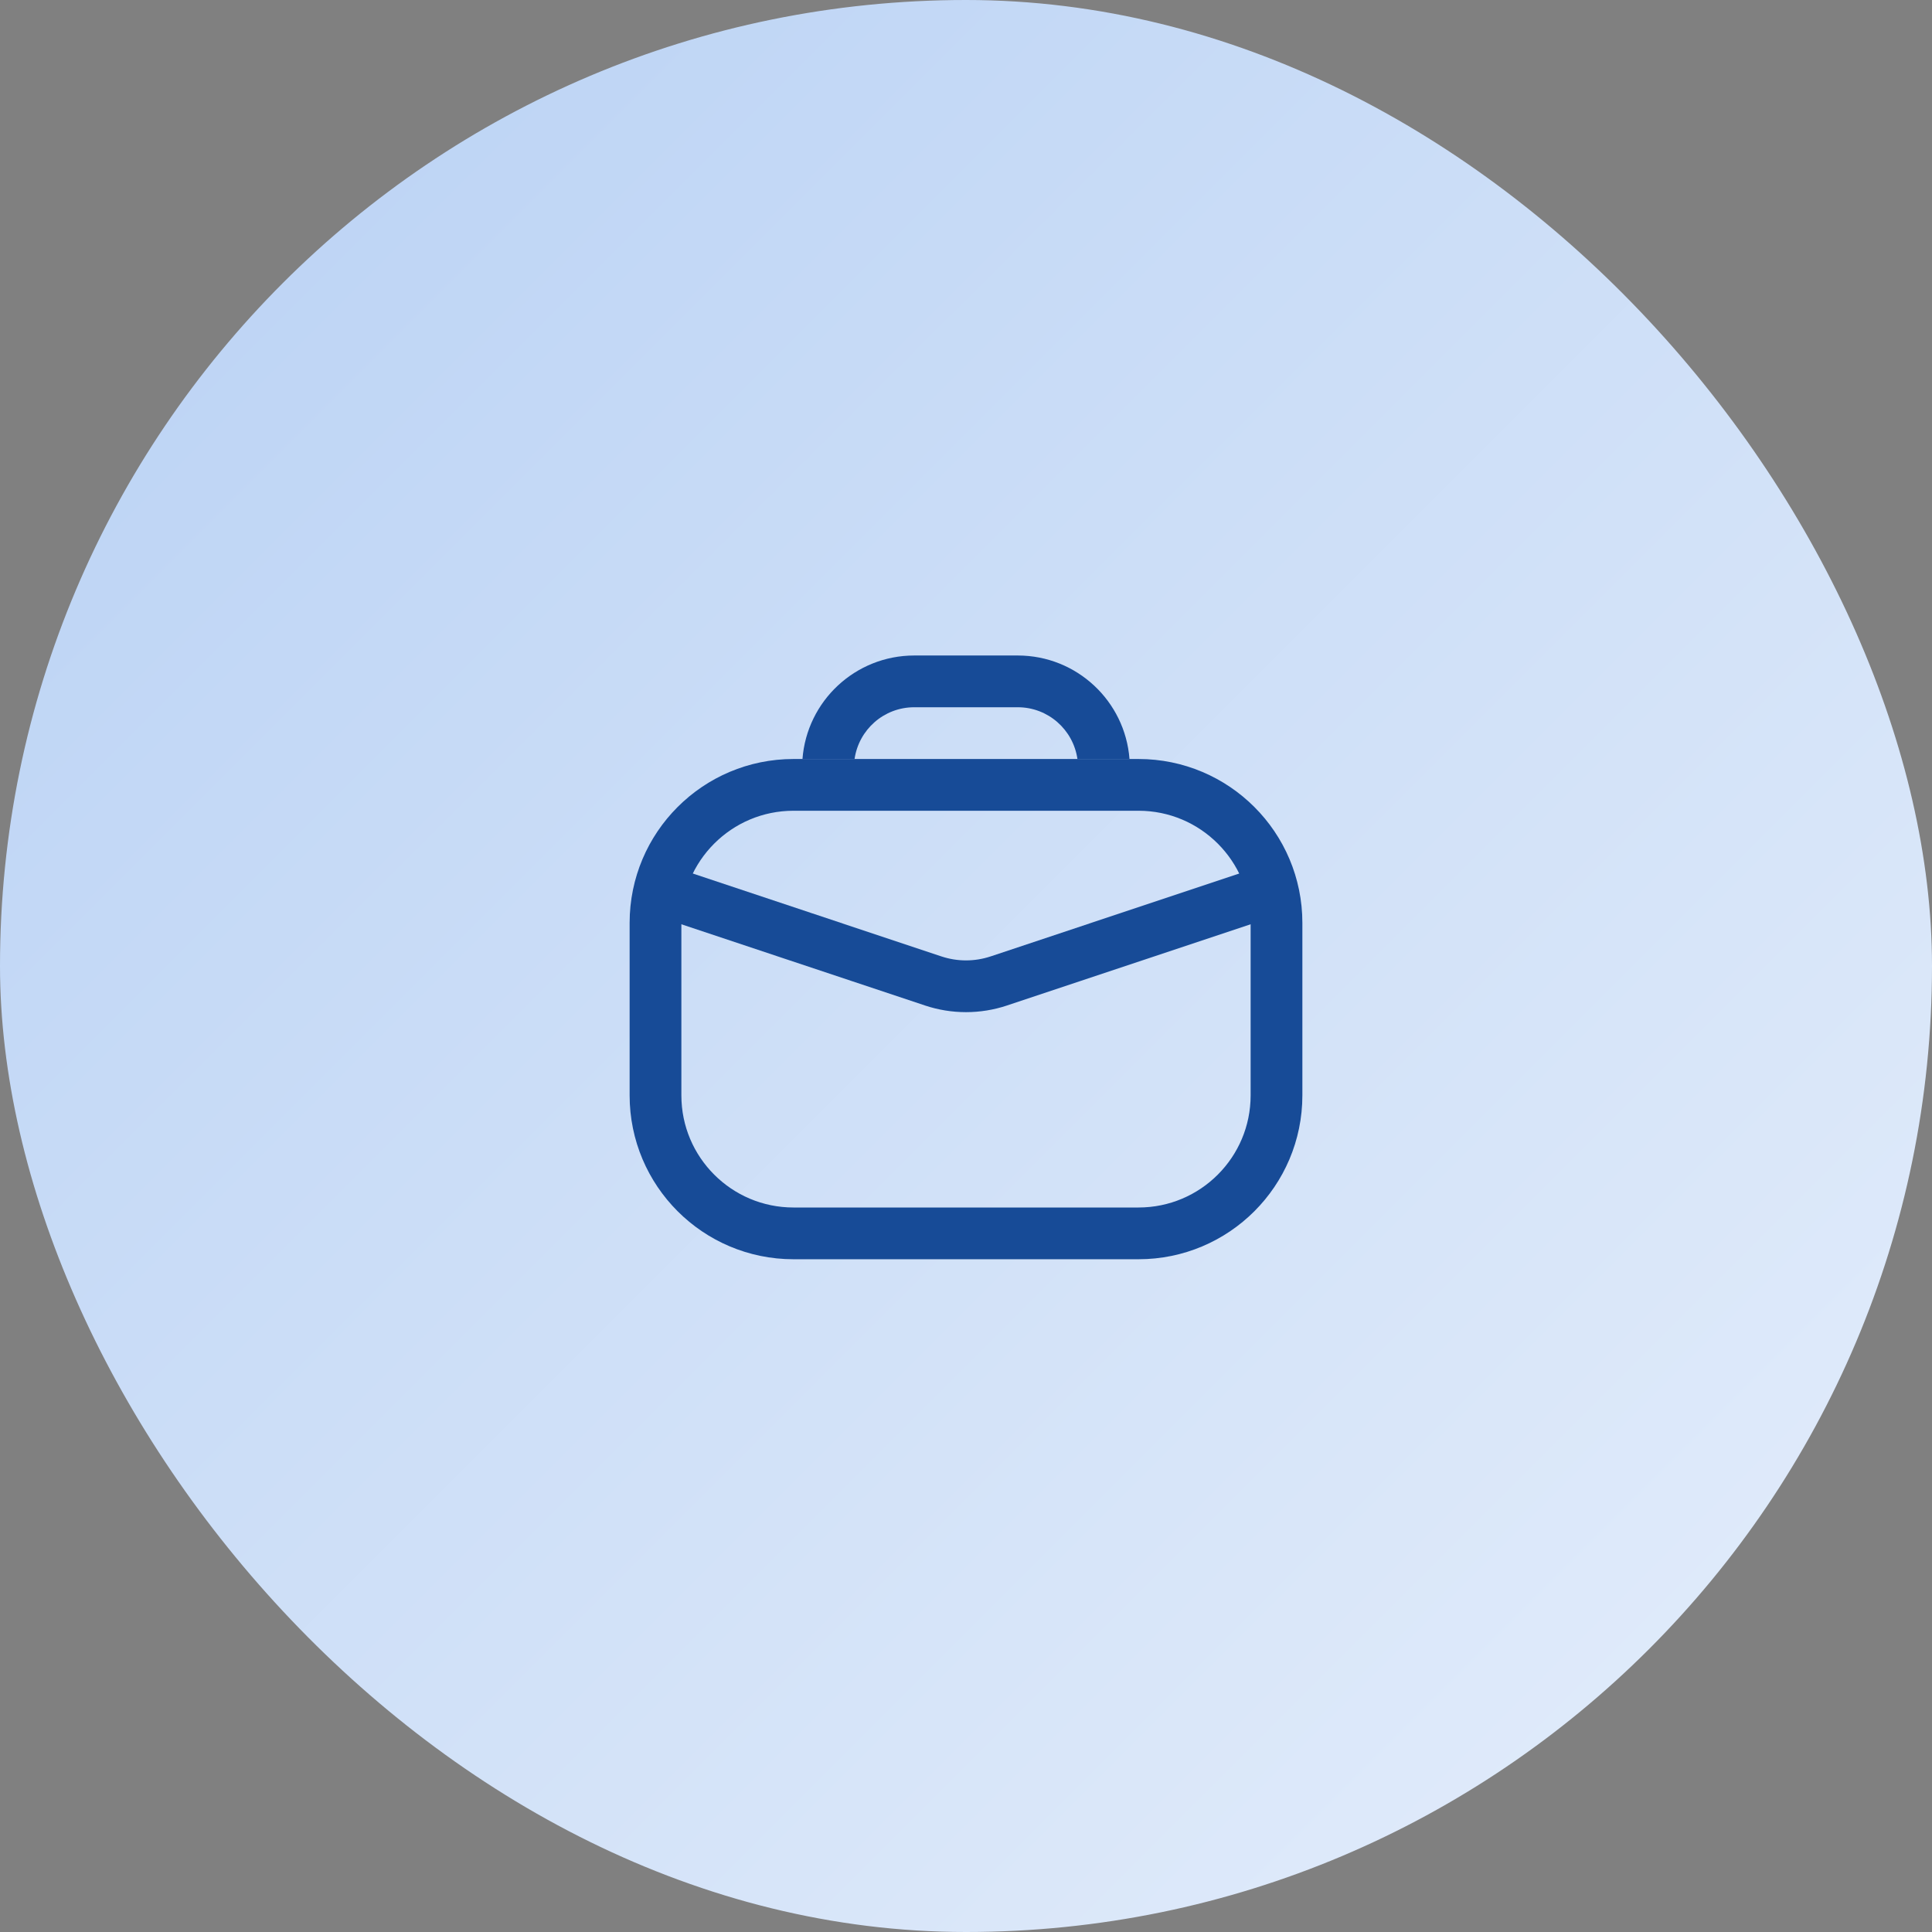 <svg width="56" height="56" viewBox="0 0 56 56" fill="none" xmlns="http://www.w3.org/2000/svg">
<rect x="0" y="0" width="56" height="56" fill="#808080" stroke="none"/>
<rect width="56" height="56" rx="28" fill="url(#paint0_linear_1_8567)"/>
<path d="M19 26.75C19 24.541 20.791 22.75 23 22.75H33C35.209 22.75 37 24.541 37 26.75V31.75C37 33.959 35.209 35.75 33 35.75H23C20.791 35.75 19 33.959 19 31.75V26.75Z" stroke="#174B97" stroke-width="1.5"/>
<path d="M29.5 19C31.21 19 32.611 20.322 32.739 22H31.23C31.108 21.152 30.381 20.5 29.5 20.5H26.5C25.618 20.5 24.892 21.152 24.77 22H23.26C23.388 20.322 24.789 19 26.5 19H29.5Z" fill="#174B97"/>
<path d="M19 25.75L27.051 28.434C27.667 28.639 28.333 28.639 28.949 28.434L37 25.75" stroke="#174B97" stroke-width="1.5"/>
<defs>
<linearGradient id="paint0_linear_1_8567" x1="0" y1="0" x2="56" y2="56" gradientUnits="userSpaceOnUse">
<stop stop-color="#B8D1F4"/>
<stop offset="1" stop-color="#E5EEFB"/>
</linearGradient>
</defs>
</svg>
